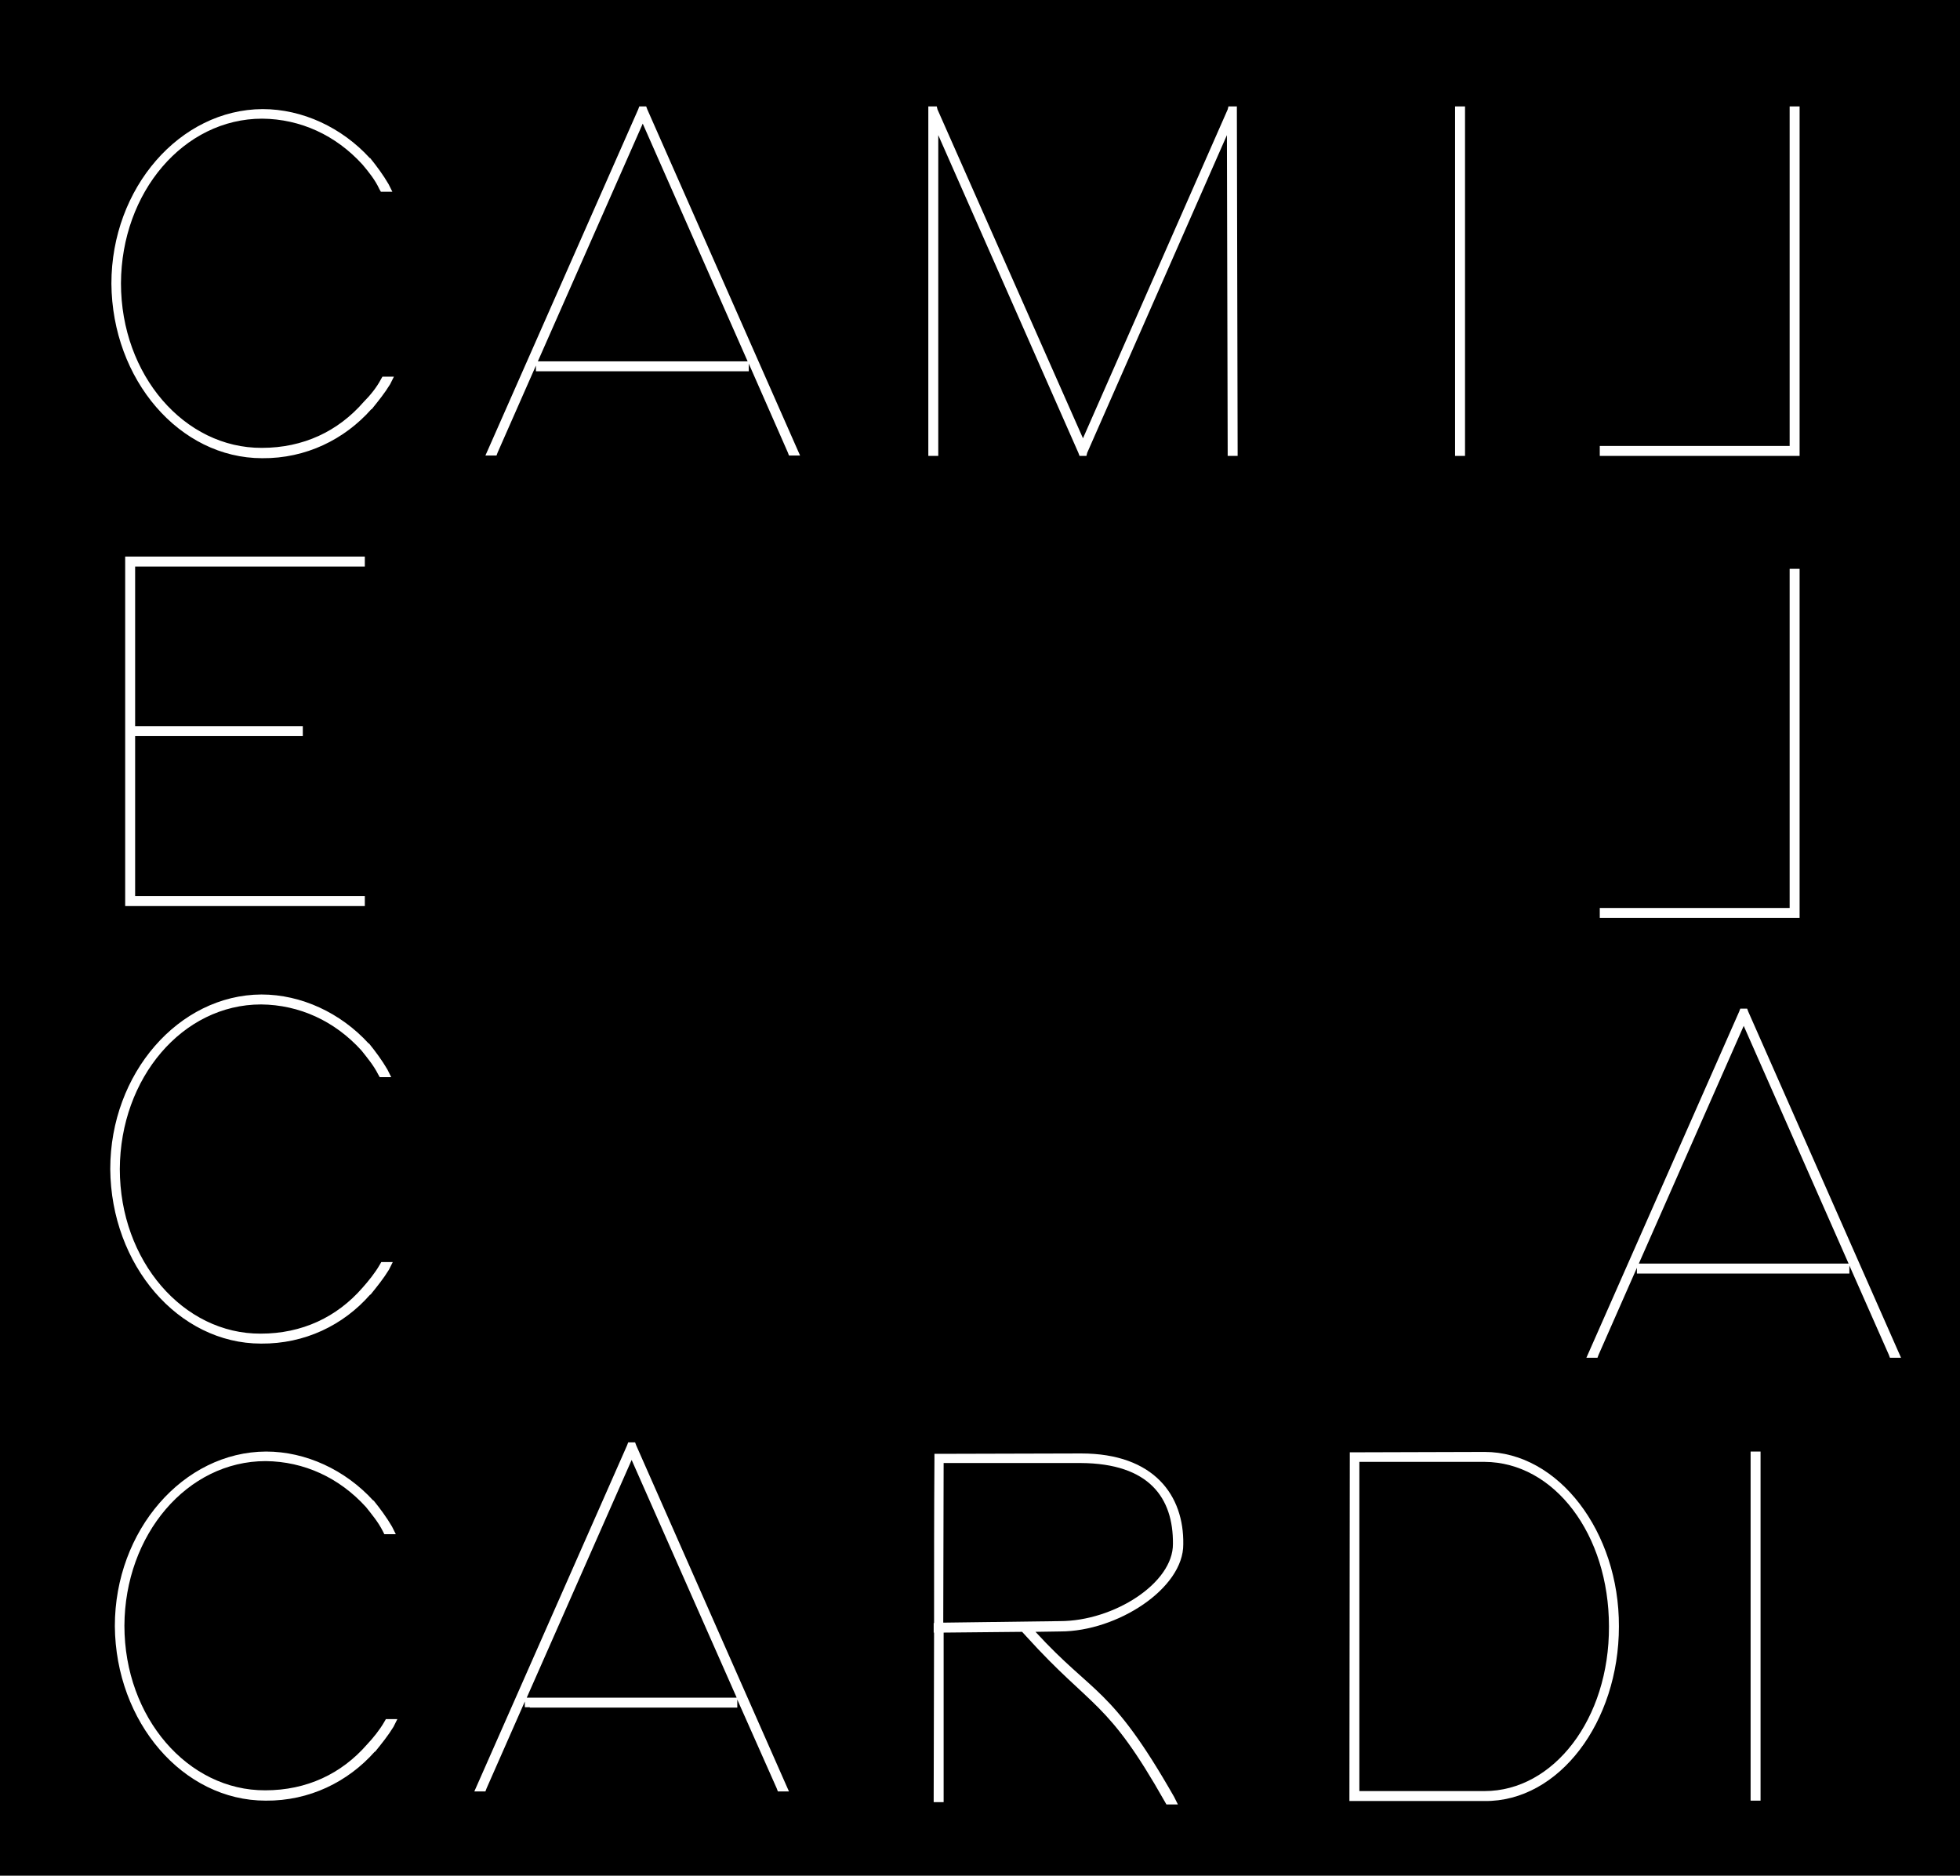 <?xml version="1.0" encoding="utf-8"?>
<!-- Generator: Adobe Illustrator 21.1.0, SVG Export Plug-In . SVG Version: 6.00 Build 0)  -->
<svg version="1.1" id="Layer_1" xmlns="http://www.w3.org/2000/svg" xmlns:xlink="http://www.w3.org/1999/xlink" x="0px" y="0px"
	 width="512px" height="490px" viewBox="0 0 512 490" style="enable-background:new 0 0 512 490;" xml:space="preserve">
<style type="text/css">
	.st0{fill:#FFFFFF;}
</style>
<rect x="-0.2" width="512.3" height="490"/>
<g>
	<path class="st0" d="M99.5,99.1l0.4-0.7h3l-1,2c-1.4,2.3-3.1,4.4-4.8,6.5H97c-7,7.9-17.1,12.9-28.5,12.8
		c-21.6,0-39.2-20.5-39.4-45.6c0-25,17.9-45.5,39.5-45.6c10.4,0,20.7,4.8,28,12.8h0.1c1.7,2.1,3.4,4.4,4.8,6.8l1,2h-3l-0.4-0.7
		C98,47,96.3,44.9,94.7,43c-7-7.7-16.2-11.9-26.2-12C48,31,31.7,50.2,31.6,74c0,24,16.6,43.1,36.8,43c10.8,0,19.9-4.3,26.6-12
		C96.7,103.3,98.4,101.2,99.5,99.1"/>
</g>
<path class="st0" d="M195.3,94.4l-27.4-62.1l-27.4,62.1h0.8h52.9H195.3z M141.3,97H140v-1.5l-10,22.7l-0.3,0.8h-2.9l0.8-1.8
	l39.1-88.6l0.3-0.8h1.8l0.3,0.8l39.1,88.6l0.8,1.8h-2.9l-0.3-0.8L195.6,95v2h-1.3H141.3z"/>
<polygon class="st0" points="245.1,117.8 245.1,119.1 242.5,119.1 242.5,117.8 242.5,29.1 242.5,27.8 244.7,27.8 244.9,28.6 
	282.9,114.5 320.7,28.6 320.9,27.8 323.1,27.8 323.1,29.1 323.3,117.8 323.3,119.1 320.7,119.1 320.7,117.8 320.5,35.3 284,118.3 
	283.8,119.1 282,119.1 281.7,118.3 245.1,35.3 "/>
<polygon class="st0" points="380.1,27.8 380.1,29.1 380.1,117.8 380.1,119.1 382.7,119.1 382.7,117.8 382.7,29.1 382.7,27.8 "/>
<polygon class="st0" points="470.1,117.8 470.1,119.1 468.8,119.1 419.2,119.1 417.9,119.1 417.9,116.5 419.2,116.5 467.5,116.5 
	467.5,29.1 467.5,27.8 470.1,27.8 470.1,29.1 "/>
<path class="st0" d="M482.9,330.1L455.5,268l-27.4,62.1h0.8h52.9H482.9z M428.9,332.7h-1.3v-1.5l-10,22.7l-0.3,0.8h-2.9l0.8-1.8
	l39.1-88.6l0.3-0.8h1.8l0.3,0.8l39.1,88.6l0.8,1.8h-2.9l-0.3-0.8l-10.3-23.3v2.1h-1.3L428.9,332.7L428.9,332.7z"/>
<g>
	<path class="st0" d="M99.2,330.4l0.4-0.7h3l-1,2c-1.4,2.3-3.1,4.4-4.8,6.5h-0.1c-7,8-17.1,12.9-28.5,12.8
		c-21.6,0-39.2-20.5-39.4-45.6c0-25,17.9-45.5,39.5-45.6c10.4,0,20.7,4.8,28,12.8h0.1c1.7,2.1,3.4,4.4,4.8,6.8l1,2h-3l-0.4-0.7
		c-1.2-2.4-2.9-4.4-4.4-6.3c-7-7.7-16.2-11.9-26.2-12c-20.5,0-36.8,19.2-36.9,43c0,24,16.6,43.1,36.8,43c10.8,0,19.9-4.3,26.6-12
		C96.3,334.6,98,332.5,99.2,330.4"/>
</g>
<polygon class="st0" points="94,145.4 95.3,145.4 95.3,148 94,148 35.3,148 35.3,189.7 77.8,189.7 79.1,189.7 79.1,192.3 
	77.8,192.3 35.3,192.3 35.3,234.1 94,234.1 95.3,234.1 95.3,236.7 94,236.7 34,236.7 32.7,236.7 32.7,235.4 32.7,192.3 32.7,189.7 
	32.7,146.7 32.7,145.4 34,145.4 "/>
<path class="st0" d="M192.4,443.4l-27.4-62l-27.4,62.1h0.8h52.9h1.1V443.4z M138.4,446h-1.3v-1.5l-10,22.7l-0.3,0.8h-2.9l0.8-1.8
	l39.1-88.6l0.3-0.8h1.8l0.3,0.8l39.1,88.6l0.8,1.8h-2.9l-0.3-0.8L192.6,444v2.1h-1.3h-52.9V446z"/>
<g>
	<path class="st0" d="M100.4,449.8l0.4-0.7h3l-1,2c-1.4,2.3-3.1,4.4-4.8,6.5h-0.1c-7,7.9-17.1,12.9-28.5,12.8
		c-21.6,0-39.2-20.5-39.4-45.6c0-25,17.9-45.5,39.5-45.6c10.4,0,20.7,4.8,28,12.8h0.1c1.7,2.1,3.4,4.4,4.8,6.8l1,2h-3L100,400
		c-1.2-2.4-2.9-4.4-4.4-6.3c-7-7.7-16.2-11.9-26.2-12c-20.5,0-36.8,19.2-36.9,43c0,24,16.6,43.1,36.8,43c10.8,0,19.9-4.3,26.6-12
		C97.5,454,99.2,451.9,100.4,449.8"/>
	<path class="st0" d="M246.4,423.9l30.5-0.4c14,0,29.6-9.9,29.5-20.2c0.1-11.9-6.1-21-24.1-21.1h-35.8L246.4,423.9L246.4,423.9z
		 M268.1,427.5l-1.1-1.2l-20.5,0.2v43v1.3h-2.6v-1.3l0.1-43h-0.1V424h0.1c0-14.3,0-28.6,0.1-42.9v-1.3h1.3l37-0.1
		c19.2,0,26.9,11.1,26.7,23.7c0.1,11.6-17.3,22.8-32.1,22.8l-6.5,0.1c15.3,16.7,19.6,14,36.2,43.1l1,2h-3l-0.4-0.7
		C289.1,443.8,285.4,446.6,268.1,427.5"/>
	<path class="st0" d="M355.1,467.9h32.7c18,0,32.6-18.8,32.5-43c0-24.1-14.3-42.9-32.5-43h-32.7V467.9z M353.8,470.5h-1.3v-1.3
		l0.1-88.5v-1.3h1.3l33.9-0.1c19.3,0,35.2,20.9,35.1,45.6c0,24.9-15.6,45.8-35.1,45.6L353.8,470.5L353.8,470.5z"/>
</g>
<polygon class="st0" points="457.3,379.2 457.3,380.5 457.3,469.1 457.3,470.4 459.9,470.4 459.9,469.1 459.9,380.5 459.9,379.2 "/>
<polygon class="st0" points="470.1,238.5 470.1,239.8 468.8,239.8 419.2,239.8 417.9,239.8 417.9,237.2 419.2,237.2 467.5,237.2 
	467.5,149.9 467.5,148.6 470.1,148.6 470.1,149.9 "/>
</svg>

